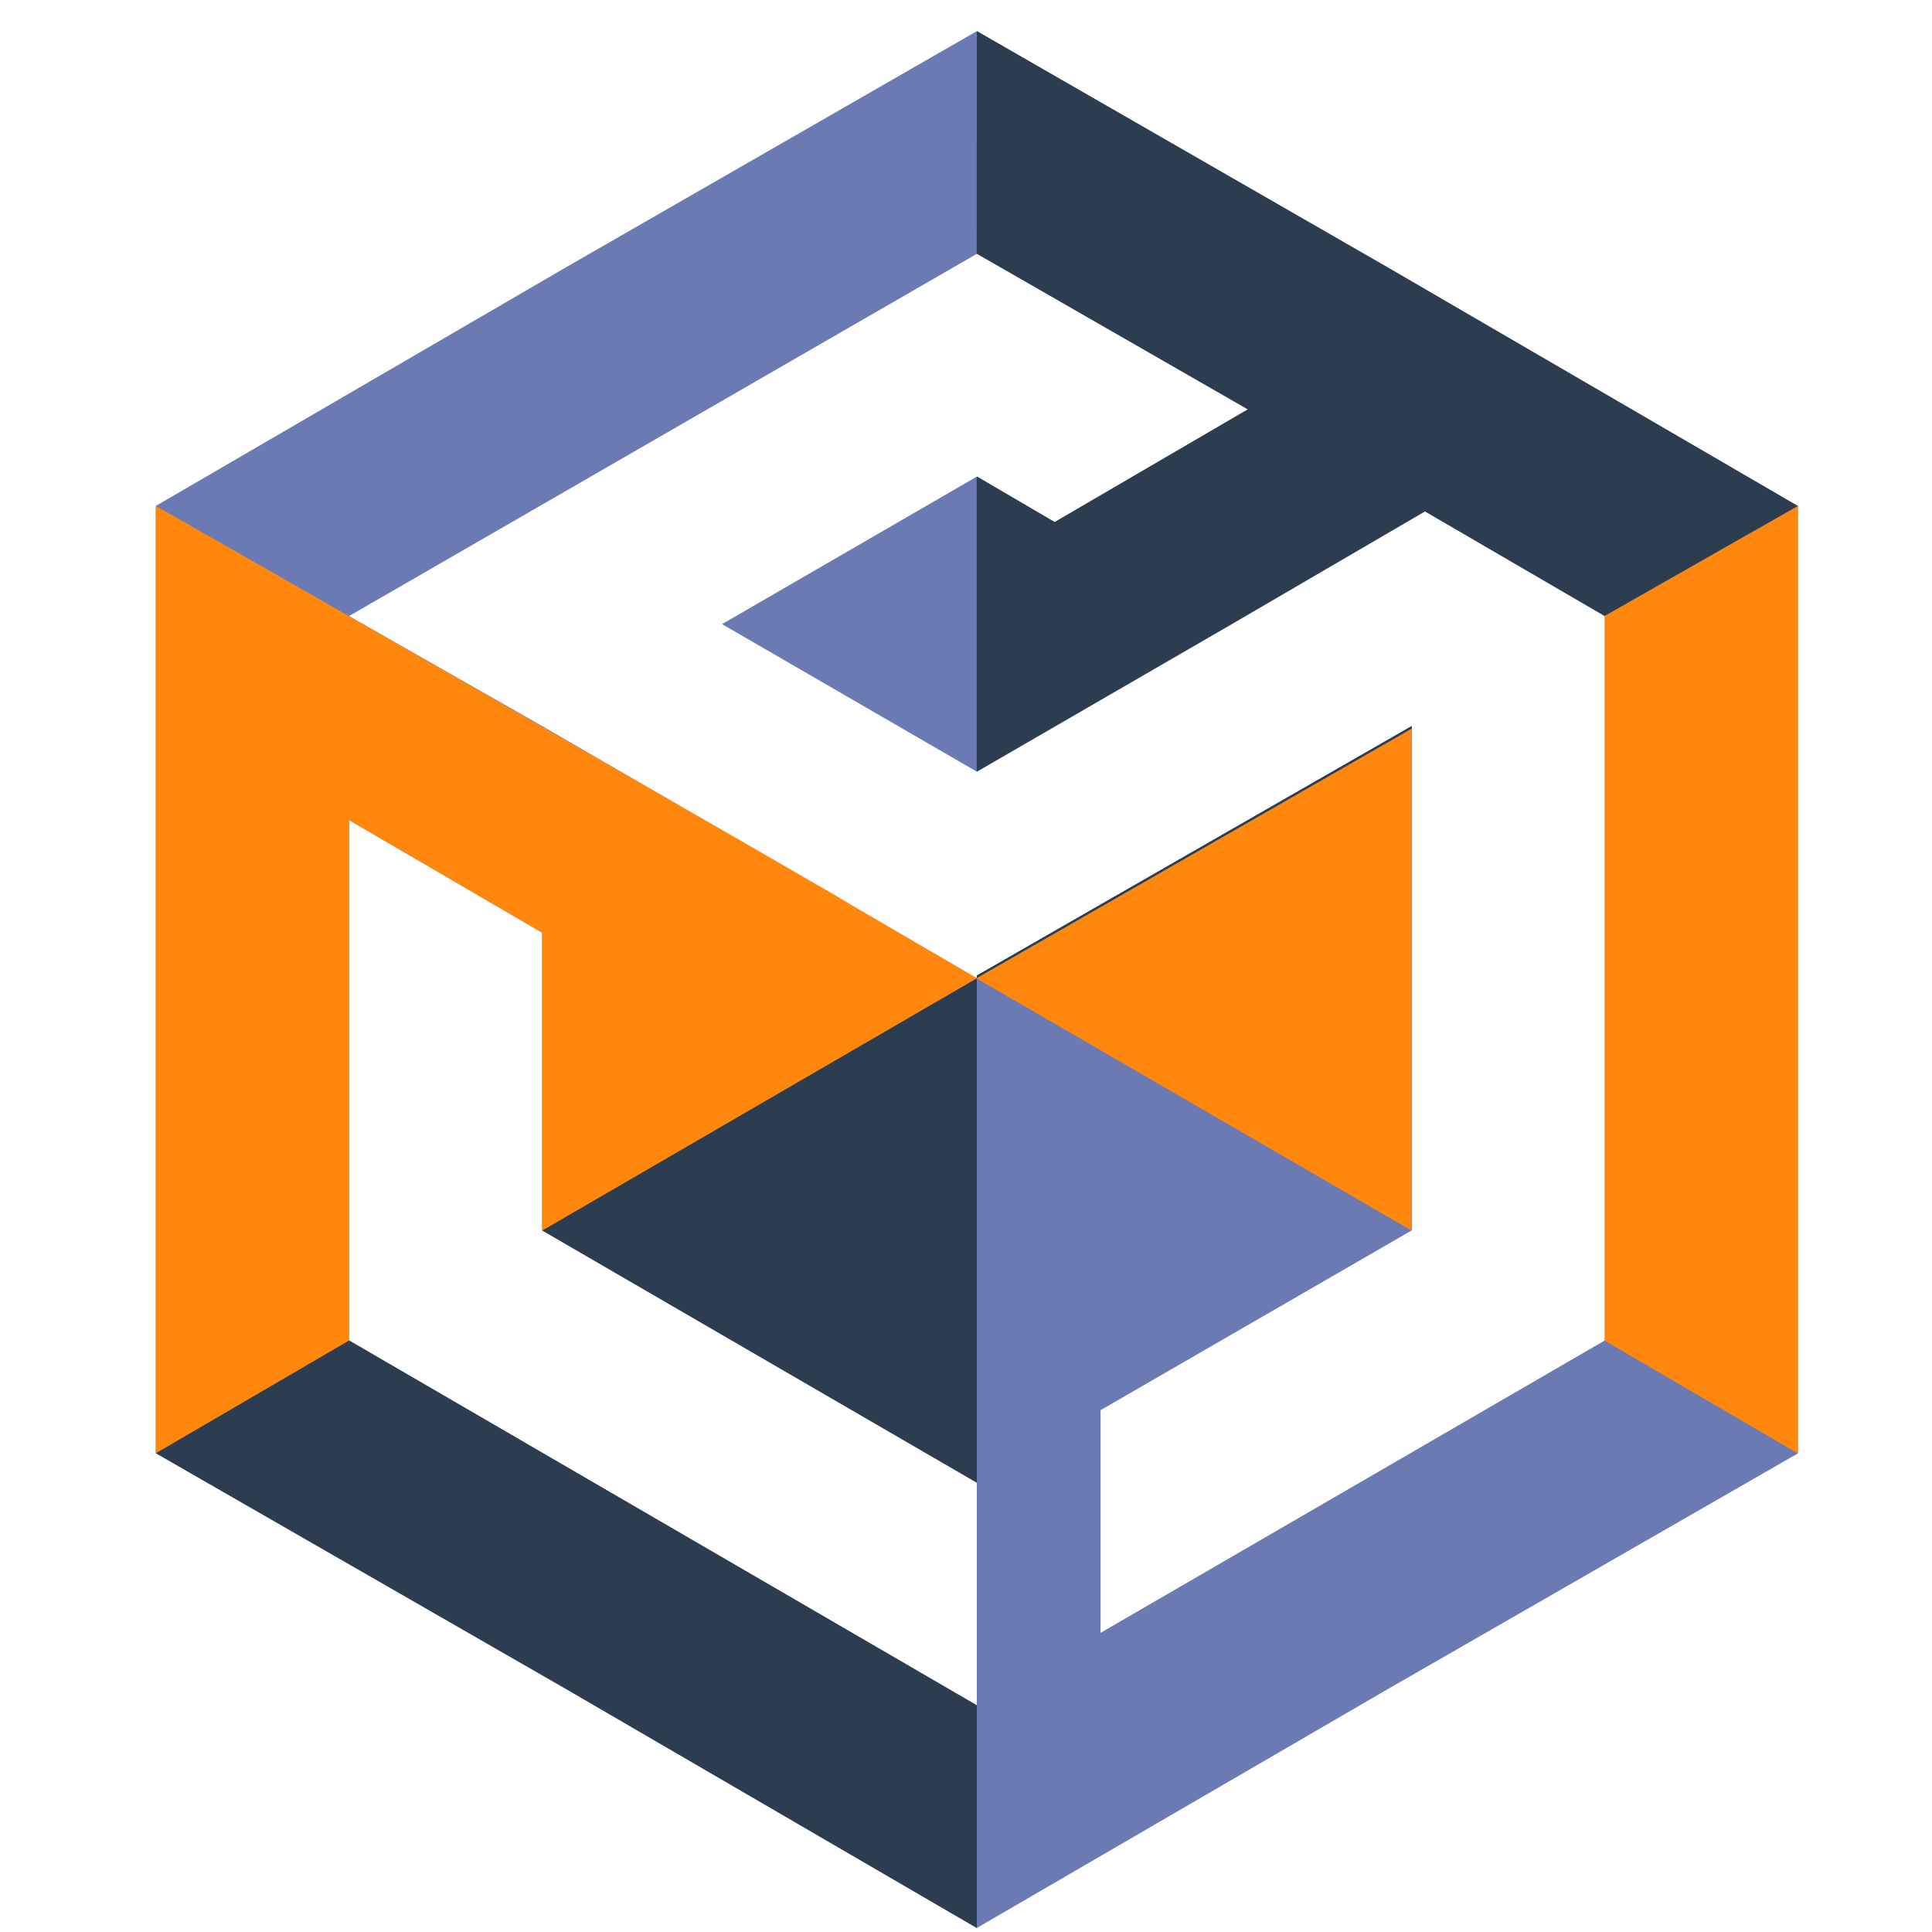 <svg xmlns="http://www.w3.org/2000/svg" width="62" height="62" viewBox="0 0 62 62"><defs><style>.a{fill:#fff;stroke:rgba(151,151,151,0.2);stroke-miterlimit:10;stroke-width:0.5px;opacity:0;}.b{fill:#6b7ab2;}.c{fill:#2b3d4e;}.d{fill:#ff870d;}.e{stroke:none;}.f{fill:none;}</style></defs><g transform="translate(-4105.5 -1125)"><g transform="translate(3950.5 976)"><g class="a" transform="translate(155 149)"><rect class="e" width="62" height="62" rx="14"/><rect class="f" x="0.25" y="0.25" width="61.5" height="61.5" rx="13.75"/></g><g transform="translate(39.369 -241.529)"><g transform="translate(120.631 391.529)"><path class="b" d="M146.978,391.529l13.174,7.577,13.175,7.664v30.4l-13.175,7.573L146.978,452.4l-13.173-7.662-13.174-7.573v-30.4l13.174-7.664Zm0,7.146L126.83,410.3l6.2,3.53,13.948,8.093v-.087l13.959-8.008v16.185l-9.988,5.77v7.146l16.185-9.385V410.3l-5.77-3.359-6.2,3.617-8.182,4.736-8.18-4.736,8.18-4.736,2.5,1.463,6.2-3.617Zm-20.148,18.17v16.7l20.148,11.71v-7.146l-13.948-8.093V420.46Z" transform="translate(-120.631 -391.529)"/><path class="c" d="M146.978,452.4l-13.173-7.666-13.174-7.573,6.2-3.617,20.148,11.71Zm-13.948-22.386,13.948-8.092V438.11Zm13.948-38.488,13.174,7.577,13.175,7.664-6.2,3.53-5.77-3.359-6.2,3.617-8.182,4.736v-9.472l2.5,1.463,6.2-3.617-8.7-5Zm13.959,22.388-13.959,8.007v-.087l13.959-8.008Z" transform="translate(-120.631 -391.529)"/><path class="d" d="M251.233,451.851v30.4l-6.2-3.617V455.381Zm-12.4,23.248-13.959-8.092L238.833,459Z" transform="translate(-198.537 -436.611)"/><path class="d" d="M120.631,482.246v-30.4s14.206,8.092,21.785,12.485l.429.259,4.133,2.412L133.031,475.1v-9.557l-6.2-3.615v16.7Z" transform="translate(-120.631 -436.611)"/></g></g></g></g></svg>